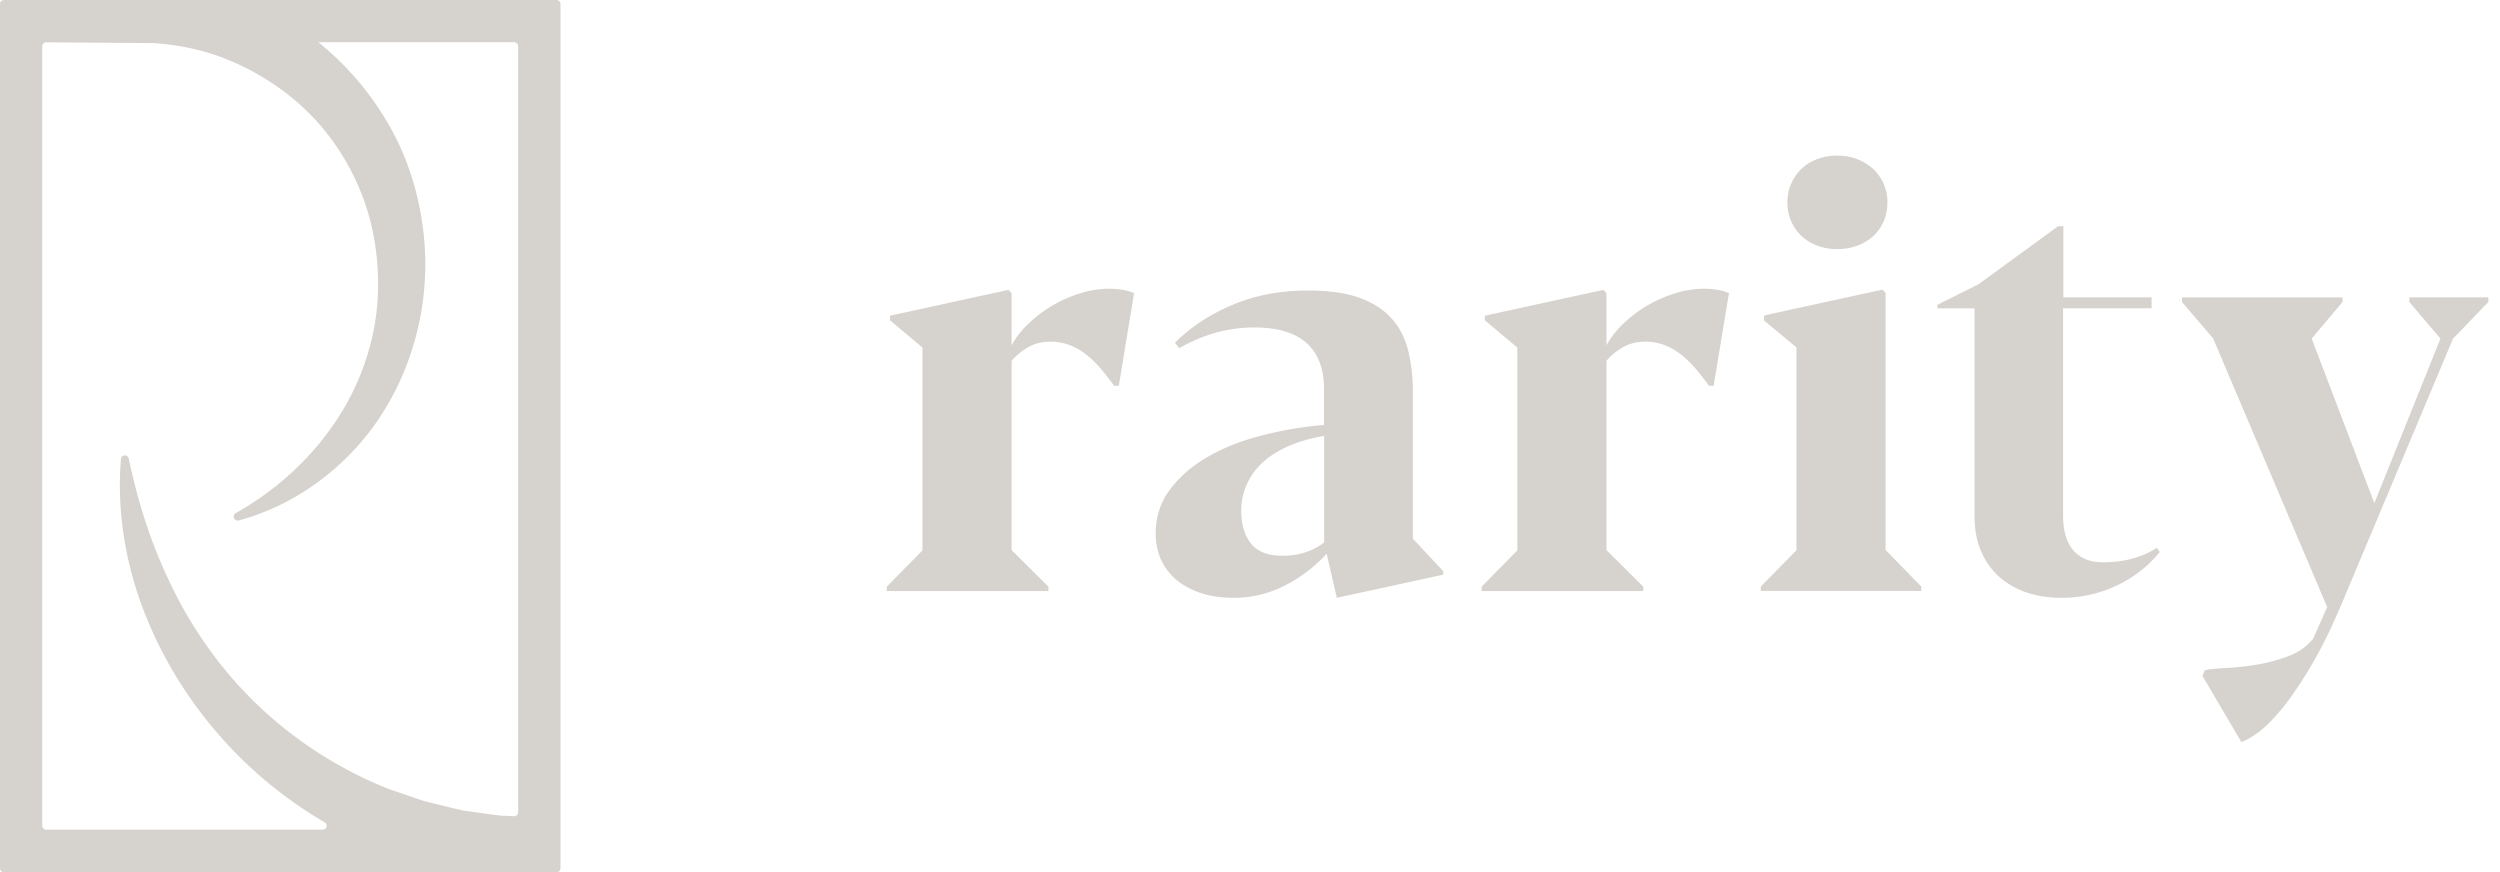 <svg xmlns="http://www.w3.org/2000/svg" width="172" height="60" fill="none"><g fill="#D6D3CE" clip-path="url(#a)"><path d="M76.97 26.543h-.316a25.976 25.976 0 0 0-.81-1.047 7.736 7.736 0 0 0-.958-.977 4.639 4.639 0 0 0-1.18-.73 3.65 3.65 0 0 0-1.45-.282c-.6 0-1.127.141-1.576.414-.448.273-.809.572-1.082.906v13.02l2.534 2.517v.299h-11.12v-.3l2.454-2.498V23.912l-2.234-1.874v-.317l8.146-1.777.22.22v3.59a6.161 6.161 0 0 1 1.162-1.487 8.967 8.967 0 0 1 3.58-2.094 6.657 6.657 0 0 1 1.927-.308c.308 0 .598.018.888.062.29.035.572.123.871.237l-1.055 6.387v-.008Zm20.253 10.539 2.076 2.217v.238l-7.328 1.592-.695-3.035a10.138 10.138 0 0 1-2.895 2.2 7.695 7.695 0 0 1-3.536.835c-.775 0-1.487-.097-2.138-.3a5.119 5.119 0 0 1-1.69-.87 3.962 3.962 0 0 1-1.108-1.39c-.264-.546-.396-1.17-.396-1.874 0-1.117.317-2.111.95-2.974.634-.862 1.478-1.61 2.534-2.234 1.056-.625 2.287-1.126 3.695-1.496a26.09 26.09 0 0 1 4.399-.756v-2.517c0-.624-.088-1.196-.273-1.715a3.437 3.437 0 0 0-.844-1.329c-.388-.369-.88-.65-1.478-.844-.599-.194-1.32-.3-2.156-.3-.932 0-1.812.115-2.648.344-.836.229-1.69.59-2.569 1.082l-.281-.378c1.082-1.082 2.393-1.945 3.95-2.604 1.557-.66 3.29-.986 5.208-.986 1.434 0 2.622.167 3.554.51.933.344 1.663.819 2.209 1.435.545.615.914 1.354 1.126 2.217.21.862.316 1.803.316 2.824V37.09l.018-.009Zm-11.164.308c.448.563 1.17.845 2.164.845 1.135 0 2.085-.308 2.877-.915v-7.33c-.88.15-1.672.37-2.376.669-.704.299-1.302.668-1.794 1.108a4.54 4.54 0 0 0-1.135 1.522 4.418 4.418 0 0 0-.396 1.874c0 .915.22 1.663.668 2.226h-.008Zm31.838-10.847h-.316a25.294 25.294 0 0 0-.81-1.047 7.702 7.702 0 0 0-.959-.977 4.626 4.626 0 0 0-1.179-.73 3.646 3.646 0 0 0-1.451-.282c-.598 0-1.126.141-1.575.414-.449.273-.809.572-1.082.906v13.02l2.534 2.517v.299h-11.121v-.3l2.455-2.498V23.912l-2.235-1.874v-.317l8.147-1.777.22.22v3.59a6.184 6.184 0 0 1 1.161-1.487 8.98 8.98 0 0 1 3.581-2.094 6.66 6.66 0 0 1 1.927-.308c.308 0 .598.018.888.062.29.035.572.123.871.237l-1.056 6.387v-.008Zm11.613-6.616.22.22v17.692l2.455 2.516v.299h-11.041v-.3l2.454-2.498V23.903l-2.234-1.856v-.343l8.146-1.777Zm-6.272-7.293a3.095 3.095 0 0 1 1.794-1.69 3.834 3.834 0 0 1 1.364-.237c.493 0 .968.079 1.39.246.422.167.783.396 1.091.678a3.077 3.077 0 0 1 .976 2.287c0 .475-.087.915-.255 1.31a2.99 2.99 0 0 1-.721 1.013 3.325 3.325 0 0 1-1.091.66c-.422.158-.88.237-1.39.237-.51 0-.95-.08-1.364-.238a3.194 3.194 0 0 1-1.082-.66 3.096 3.096 0 0 1-.712-1.011 3.172 3.172 0 0 1-.264-1.311c0-.484.088-.897.264-1.284Zm24.774 8.577h-6.071v14.252c0 1.065.238 1.865.713 2.411.475.537 1.144.81 2.023.81.757 0 1.461-.089 2.094-.273.642-.176 1.179-.423 1.619-.73l.202.299a8.415 8.415 0 0 1-2.745 2.199 8.55 8.55 0 0 1-1.882.695 8.663 8.663 0 0 1-2.173.255 7.45 7.45 0 0 1-2.34-.36 5.427 5.427 0 0 1-1.883-1.065c-.537-.466-.959-1.065-1.267-1.769-.308-.703-.457-1.53-.457-2.472V21.211h-2.552v-.237l2.833-1.417 5.472-3.994h.361v4.892h6.07v.756h-.017Zm17.78-.756h5.41v.316l-2.437 2.534-7.61 18.123c-.756 1.795-1.495 3.29-2.208 4.478-.713 1.188-1.372 2.156-1.979 2.886s-1.144 1.267-1.619 1.61c-.475.343-.854.554-1.144.65l-2.674-4.548.158-.395c.317-.07.809-.115 1.469-.15.66-.035 1.355-.106 2.094-.229a11.84 11.84 0 0 0 2.173-.58c.713-.264 1.285-.669 1.724-1.215l.959-2.172-7.847-18.484-2.138-2.499v-.317h11.041v.317l-2.12 2.516 4.311 11.323 4.548-11.323-2.138-2.516v-.317l.027-.008ZM0 .273v59.463c0 .15.123.273.273.273h38.014c.15 0 .273-.123.273-.273V.273A.274.274 0 0 0 38.287 0H.273A.274.274 0 0 0 0 .273ZM34.487 56.12c-.845-.096-1.698-.237-2.543-.343h-.017c-.836-.176-1.663-.405-2.499-.598h-.017c-.827-.246-1.628-.554-2.446-.818h-.018a28.08 28.08 0 0 1-8.841-5.499c-2.587-2.384-4.725-5.287-6.29-8.516-1.347-2.736-2.306-5.683-2.957-8.798-.061-.299-.51-.281-.536.027-.273 3.229.202 6.554 1.284 9.677 1.293 3.678 3.387 7.109 6.088 10.012a29.218 29.218 0 0 0 6.642 5.314c.238.14.15.501-.132.501H3.176a.274.274 0 0 1-.273-.273V3.185c0-.15.123-.273.273-.273l7.372.053h.018c1.566.105 3.114.405 4.584.941a17.4 17.4 0 0 1 4.944 2.824c2.973 2.428 5.032 5.983 5.674 9.836.317 1.927.343 3.933-.009 5.877a17.266 17.266 0 0 1-2.067 5.595c-1.733 2.965-4.31 5.481-7.478 7.267-.273.158-.097.58.211.502 3.616-.968 6.96-3.3 9.264-6.458 2.71-3.73 3.977-8.56 3.458-13.25-.255-2.348-.906-4.68-2.006-6.8a20.181 20.181 0 0 0-4.364-5.648 24.203 24.203 0 0 0-.87-.748h13.468c.15 0 .273.123.273.273v52.707a.276.276 0 0 1-.281.272c-.282-.017-.572-.026-.854-.035h-.026Z"/></g><defs><clipPath id="a"><path fill="#fff" d="M0 0h171.202v60H0z"/></clipPath></defs></svg>